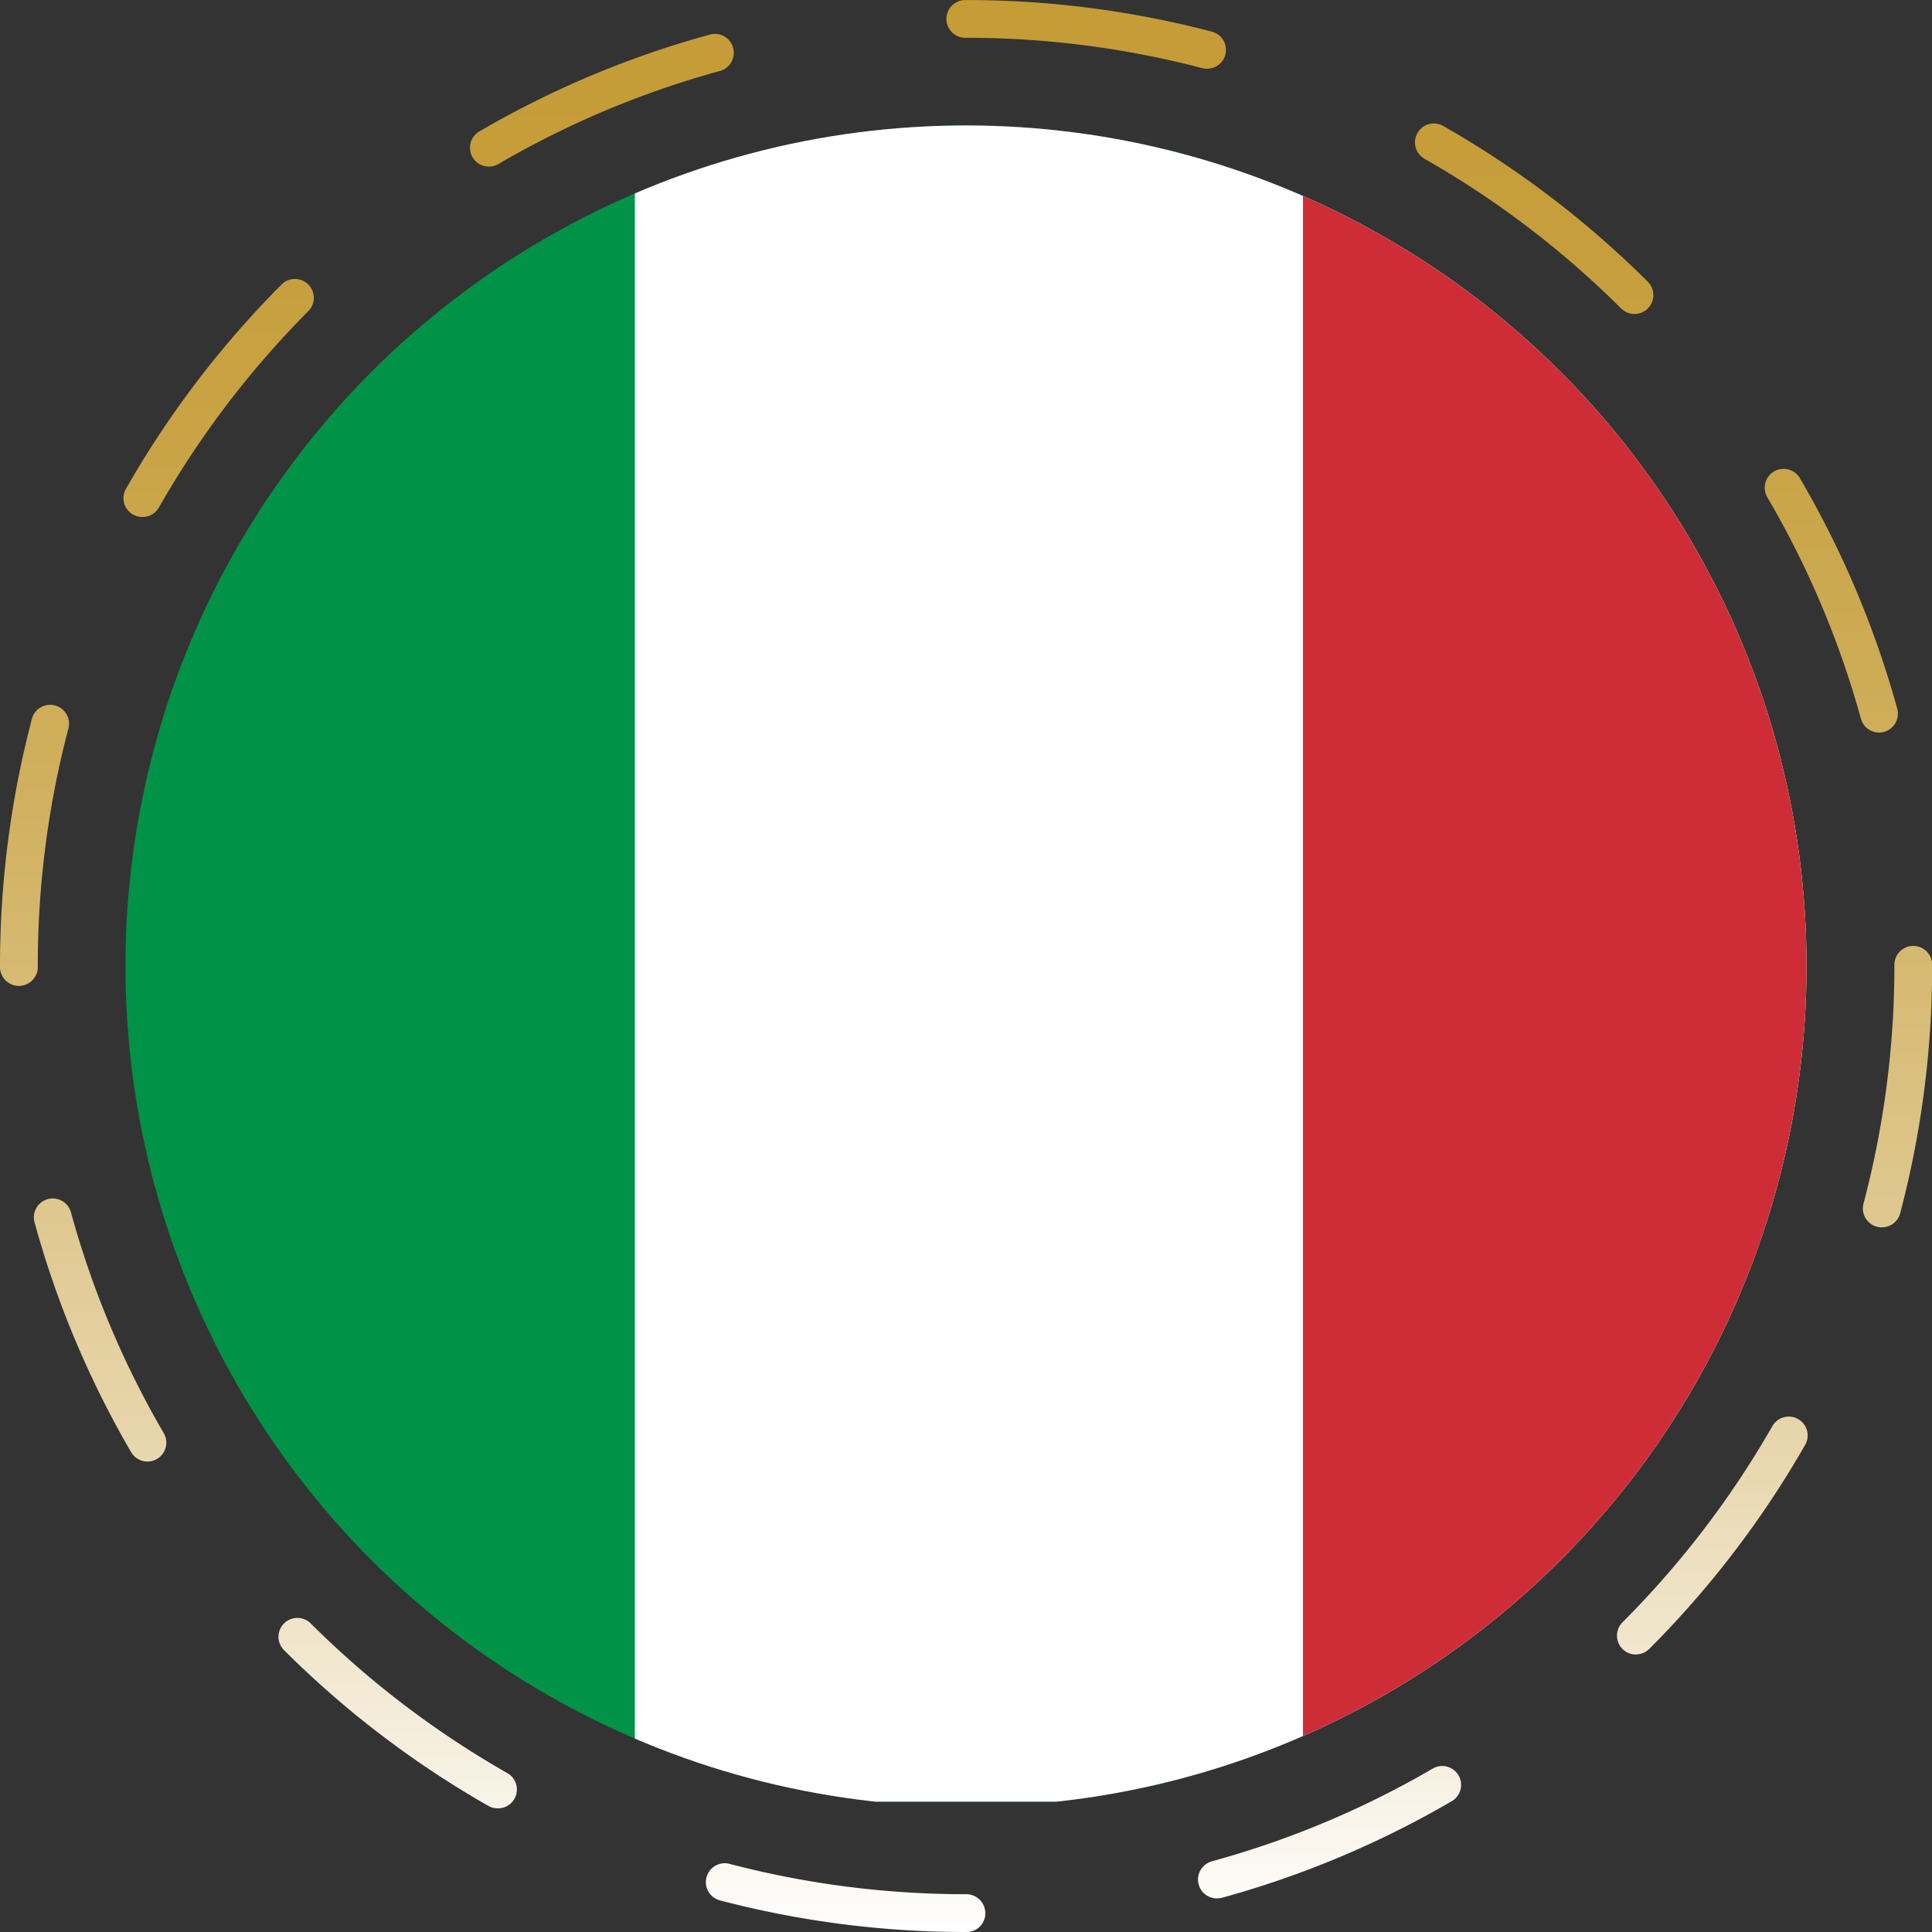 <svg id="Layer_1" data-name="Layer 1" xmlns="http://www.w3.org/2000/svg" xmlns:xlink="http://www.w3.org/1999/xlink" viewBox="0 0 500 500"><rect x="0" y="0" width="500" height="500" fill="#333333" stroke="none"/><defs><style>.cls-1{fill:none;}.cls-2{clip-path:url(#clip-path);}.cls-3{fill:#009246;}.cls-4{fill:#fff;}.cls-5{fill:#ce2d38;}.cls-6{fill:url(#linear-gradient);}</style><clipPath id="clip-path"><circle class="cls-1" cx="250" cy="250" r="217.53"/></clipPath><linearGradient id="linear-gradient" x1="250" y1="499.99" x2="250" y2="0.01" gradientUnits="userSpaceOnUse"><stop offset="0" stop-color="#fffefe"/><stop offset="0.1" stop-color="#f5eedd"/><stop offset="0.26" stop-color="#e7d5aa"/><stop offset="0.43" stop-color="#dbc181"/><stop offset="0.58" stop-color="#d1b160"/><stop offset="0.74" stop-color="#caa549"/><stop offset="0.88" stop-color="#c69e3b"/><stop offset="1" stop-color="#c59c36"/></linearGradient></defs><g class="cls-2"><rect class="cls-3" x="-70.08" y="32.47" width="650.68" height="433.79"/><rect class="cls-4" x="164.3" y="32.47" width="416.3" height="433.79"/><rect class="cls-5" x="337.21" y="32.47" width="216.89" height="433.79"/></g><path class="cls-6" d="M250.13,500H250a250.92,250.92,0,0,1-63.86-8.23,4.89,4.89,0,0,1,2.49-9.45A240.92,240.92,0,0,0,250,490.22,4.93,4.93,0,0,1,255,495.1,4.83,4.83,0,0,1,250.13,500Zm64.78-8.69a4.89,4.89,0,0,1-1.29-9.6,238.76,238.76,0,0,0,57.17-24,4.88,4.88,0,1,1,4.92,8.44,248.72,248.72,0,0,1-59.5,25A5.34,5.34,0,0,1,314.91,491.3ZM128.8,468a4.85,4.85,0,0,1-2.42-.64,250.61,250.61,0,0,1-53-40.43A4.89,4.89,0,0,1,80.27,420a241.11,241.11,0,0,0,51,38.86A4.88,4.88,0,0,1,128.8,468Zm294.55-39.81a4.89,4.89,0,0,1-3.45-8.34,241.42,241.42,0,0,0,38.88-50.93,4.89,4.89,0,0,1,8.49,4.84,251.37,251.37,0,0,1-40.46,53A4.91,4.91,0,0,1,423.35,428.16ZM38.16,378.25a4.88,4.88,0,0,1-4.22-2.43,248.67,248.67,0,0,1-25-59.48,4.88,4.88,0,1,1,9.42-2.59A239.15,239.15,0,0,0,42.38,370.9a4.89,4.89,0,0,1-4.22,7.35ZM487,317.63a4.88,4.88,0,0,1-4.73-6.13,241,241,0,0,0,8-61.5v-.53a4.89,4.89,0,0,1,9.77,0v.5a250.57,250.57,0,0,1-8.27,64A4.88,4.88,0,0,1,487,317.63ZM4.9,255.15A4.89,4.89,0,0,1,0,250.26v-.19a250.93,250.93,0,0,1,8.2-63.8,4.89,4.89,0,1,1,9.45,2.48A241,241,0,0,0,9.78,250v.26A4.88,4.88,0,0,1,4.9,255.15Zm481.41-65.56A4.89,4.89,0,0,1,481.6,186a239.12,239.12,0,0,0-24.11-57.12,4.89,4.89,0,1,1,8.43-4.94A248.74,248.74,0,0,1,491,183.4a4.9,4.9,0,0,1-4.71,6.19ZM36.84,133.8a4.78,4.78,0,0,1-2.41-.64,4.87,4.87,0,0,1-1.83-6.66,251,251,0,0,1,40.4-53,4.89,4.89,0,0,1,6.92,6.9,241.68,241.68,0,0,0-38.83,51A4.87,4.87,0,0,1,36.84,133.8ZM423,81.26a4.87,4.87,0,0,1-3.45-1.43,241.14,241.14,0,0,0-51-38.8,4.89,4.89,0,0,1,4.83-8.5,251.09,251.09,0,0,1,53.07,40.38A4.89,4.89,0,0,1,423,81.26ZM126.53,43.11a4.88,4.88,0,0,1-2.47-9.1A248.69,248.69,0,0,1,183.53,9a4.89,4.89,0,1,1,2.6,9.42A238.73,238.73,0,0,0,129,42.44,4.8,4.8,0,0,1,126.53,43.11ZM312.36,17.79a4.85,4.85,0,0,1-1.24-.16A240.79,240.79,0,0,0,250,9.78h-.4a4.89,4.89,0,0,1,0-9.77H250A250.73,250.73,0,0,1,313.6,8.18a4.88,4.88,0,0,1-1.24,9.61Z"/></svg>